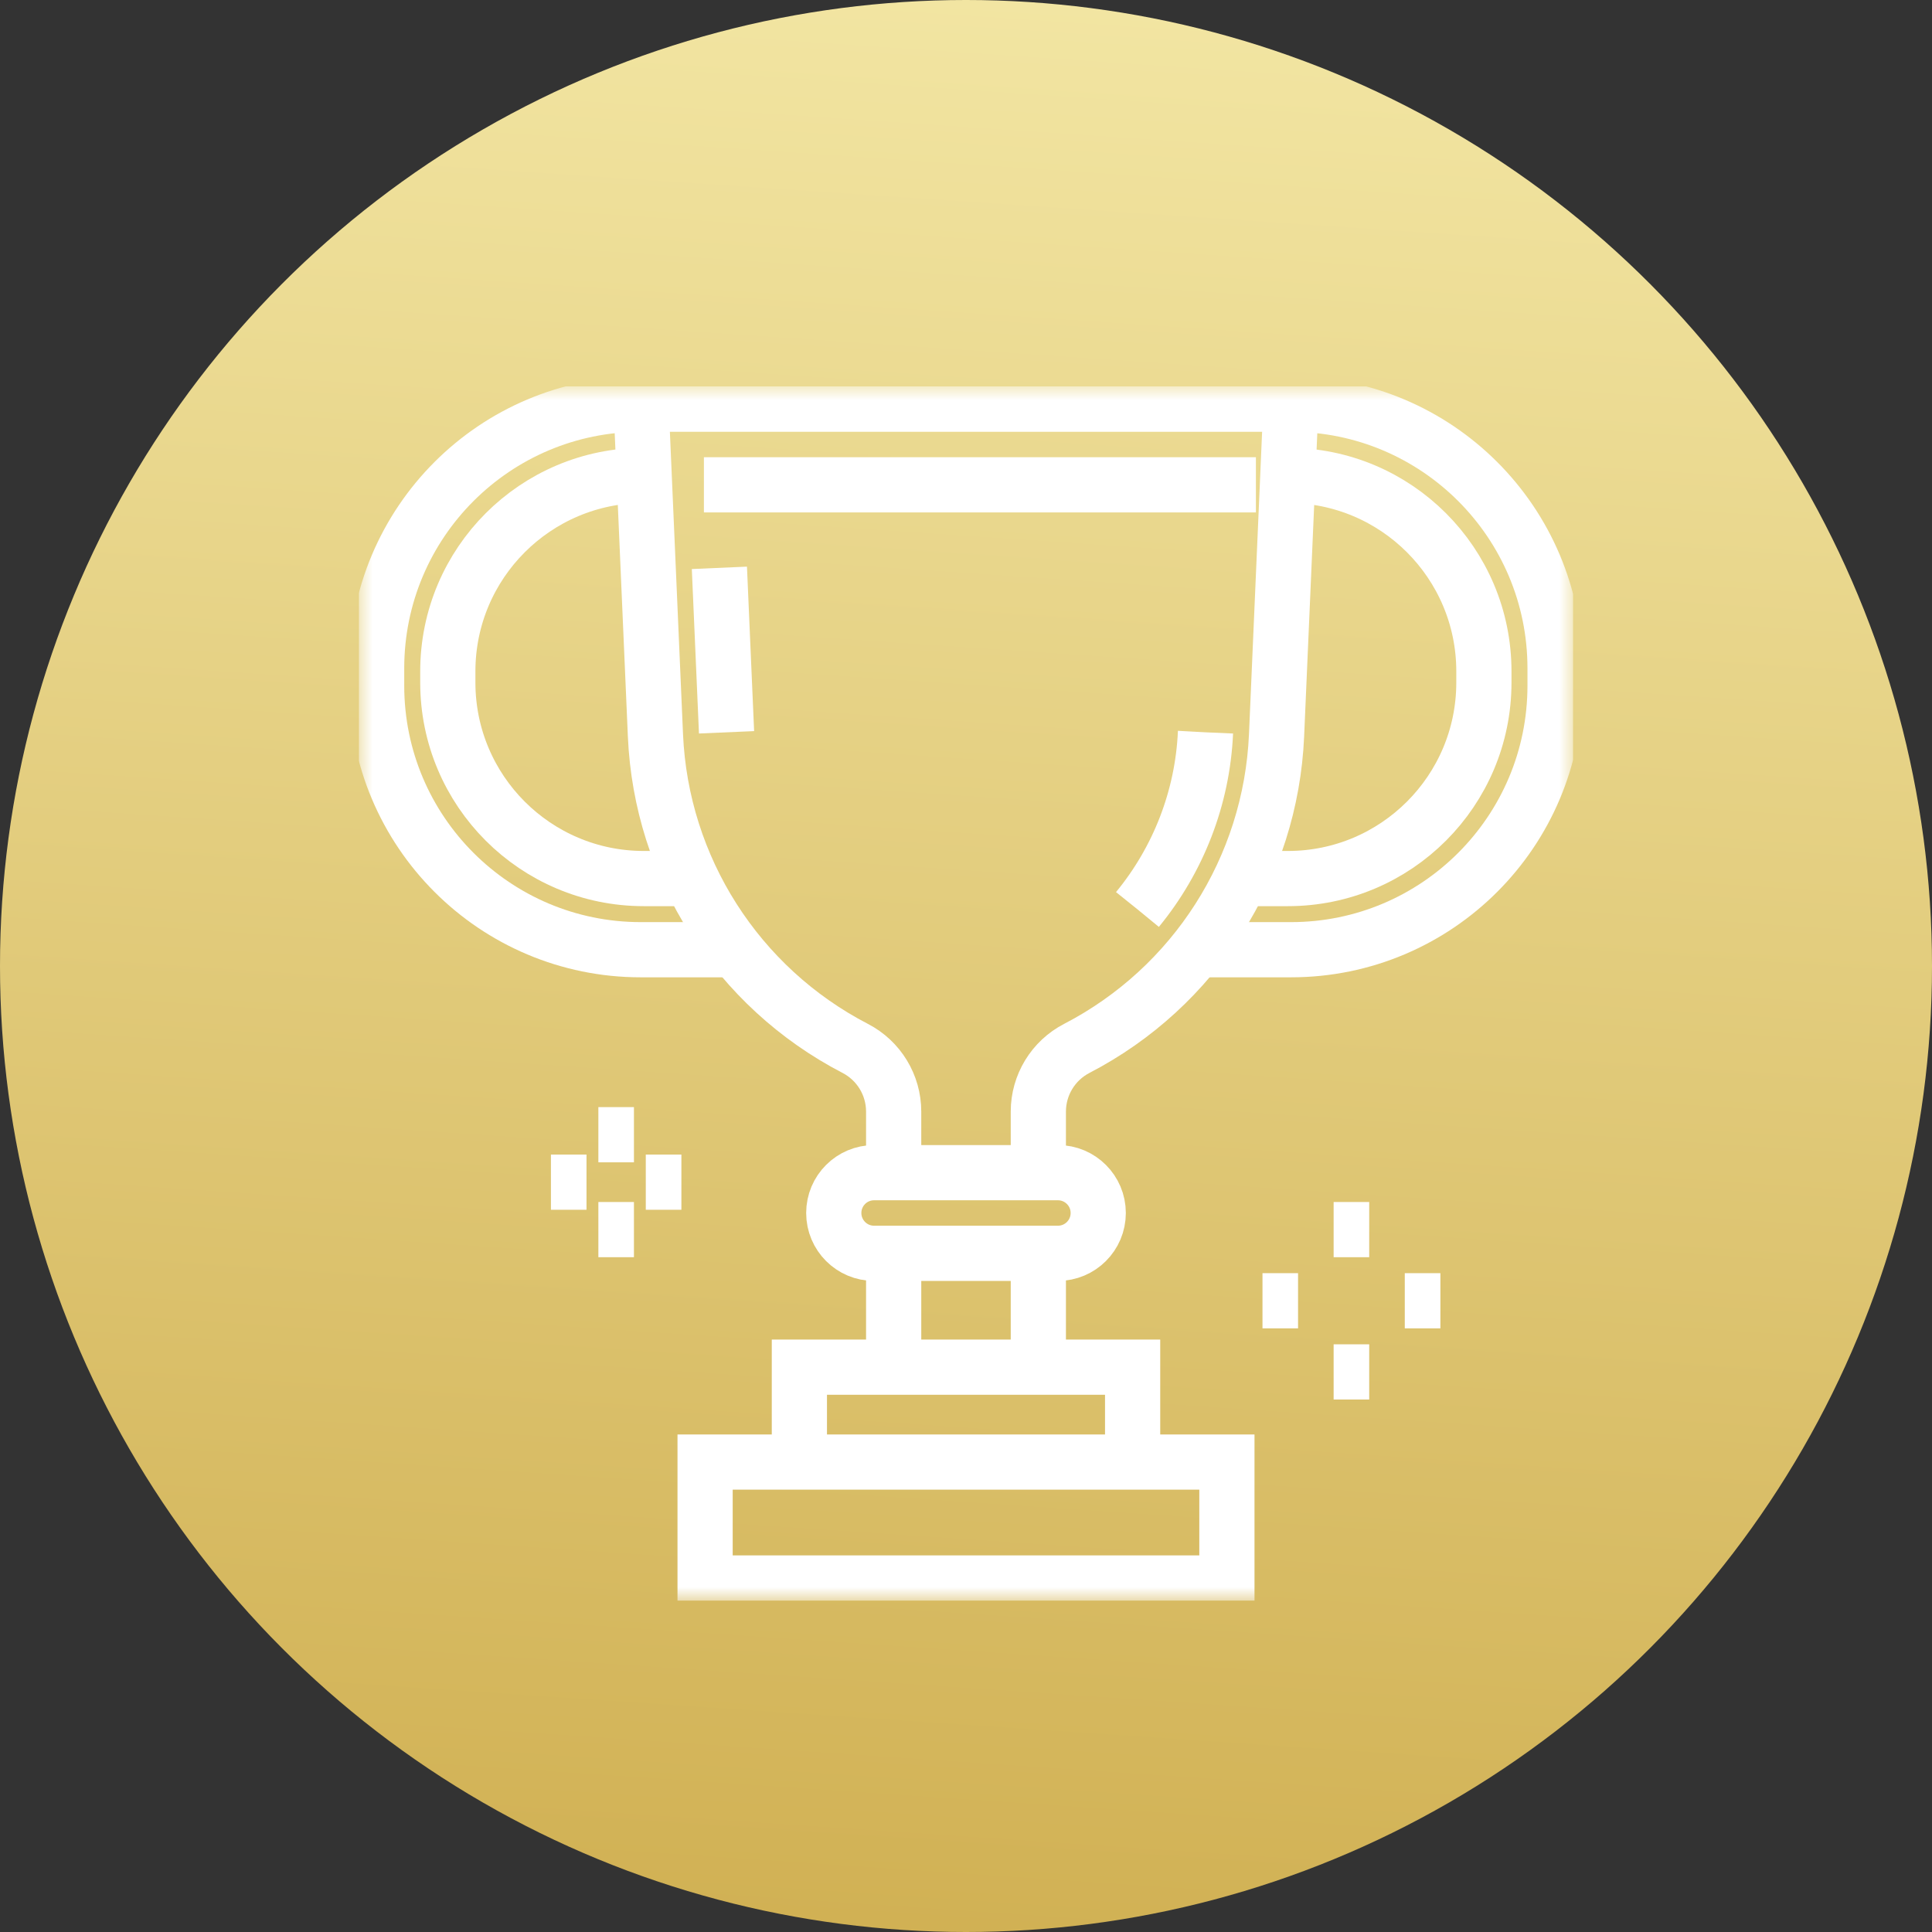<svg width="70" height="70" viewBox="0 0 70 70" fill="none" xmlns="http://www.w3.org/2000/svg">
<rect x="0" y="0" width="70" height="70" fill="#333333" stroke="none"/>
<circle cx="35" cy="35" r="35" fill="url(#paint0_linear_62_454)"/>
<g clip-path="url(#clip0_62_454)">
<mask id="mask0_62_454" style="mask-type:luminance" maskUnits="userSpaceOnUse" x="13" y="14" width="44" height="44">
<path d="M56 57V15H14V57H56Z" fill="white" stroke="white" stroke-width="2"/>
</mask>
<g mask="url(#mask0_62_454)">
<path d="M37.621 42.488V40.275C37.621 39.312 38.158 38.429 39.013 37.986C43.282 35.774 46.043 31.449 46.252 26.645L46.773 14.645H23.227L23.748 26.645C23.957 31.449 26.718 35.774 30.987 37.986C31.842 38.429 32.379 39.312 32.379 40.275V42.488" stroke="white" stroke-width="2" stroke-miterlimit="10"/>
<path d="M38.33 45.41H31.67C30.863 45.41 30.209 44.756 30.209 43.949C30.209 43.142 30.863 42.488 31.67 42.488H38.33C39.137 42.488 39.791 43.142 39.791 43.949C39.791 44.756 39.137 45.41 38.33 45.41Z" stroke="white" stroke-width="2" stroke-miterlimit="10"/>
<path d="M44.453 57.355H25.547V52.973H44.453V57.355Z" stroke="white" stroke-width="2" stroke-miterlimit="10"/>
<path d="M28.963 52.973V49.535H41.037V52.973" stroke="white" stroke-width="2" stroke-miterlimit="10"/>
<path d="M32.379 49.535V45.41" stroke="white" stroke-width="2" stroke-miterlimit="10"/>
<path d="M37.621 49.535V45.41" stroke="white" stroke-width="2" stroke-miterlimit="10"/>
<path d="M46.662 17.223C50.584 17.223 53.764 20.403 53.764 24.325V24.729C53.764 28.652 50.584 31.832 46.662 31.832H44.962" stroke="white" stroke-width="2" stroke-miterlimit="10"/>
<path d="M46.774 14.645C52.059 14.645 56.343 18.929 56.343 24.214V24.841C56.343 30.126 52.059 34.41 46.774 34.41H43.353" stroke="white" stroke-width="2" stroke-miterlimit="10"/>
<path d="M23.327 17.223C19.405 17.223 16.225 20.403 16.225 24.325V24.729C16.225 28.652 19.405 31.832 23.327 31.832H25.038" stroke="white" stroke-width="2" stroke-miterlimit="10"/>
<path d="M23.216 14.645C17.931 14.645 13.646 18.929 13.646 24.214V24.841C13.646 30.126 17.931 34.41 23.216 34.41H26.647" stroke="white" stroke-width="2" stroke-miterlimit="10"/>
<path d="M25.504 17.566H46.646" stroke="white" stroke-width="2" stroke-miterlimit="10" stroke-dasharray="20 20 20 20 533.33 20"/>
<path d="M19.961 42.832H21.25" stroke="white" stroke-width="2" stroke-miterlimit="10"/>
<path d="M23.398 42.832H24.688" stroke="white" stroke-width="2" stroke-miterlimit="10"/>
<path d="M21.68 41.113H22.969" stroke="white" stroke-width="2" stroke-miterlimit="10"/>
<path d="M21.68 44.551H22.969" stroke="white" stroke-width="2" stroke-miterlimit="10"/>
<path d="M45.742 47.129H47.031" stroke="white" stroke-width="2" stroke-miterlimit="10"/>
<path d="M50.898 47.129H52.188" stroke="white" stroke-width="2" stroke-miterlimit="10"/>
<path d="M48.32 44.551H49.609" stroke="white" stroke-width="2" stroke-miterlimit="10"/>
<path d="M48.32 49.707H49.609" stroke="white" stroke-width="2" stroke-miterlimit="10"/>
<path d="M26.065 20.574L26.324 26.533" stroke="white" stroke-width="2" stroke-miterlimit="10" stroke-dasharray="20 20 133.33 20"/>
<path d="M43.677 26.533C43.573 28.915 42.685 31.159 41.215 32.949" stroke="white" stroke-width="2" stroke-miterlimit="10" stroke-dasharray="20 20 133.33 20"/>
</g>
</g>
<defs>
<linearGradient id="paint0_linear_62_454" x1="36.667" y1="5.88782e-08" x2="31.962" y2="69.699" gradientUnits="userSpaceOnUse">
<stop stop-color="#F2E5A2"/>
<stop offset="1" stop-color="#D1B154"/>
</linearGradient>
<clipPath id="clip0_62_454">
<rect width="44" height="44" fill="white" transform="translate(13 14)"/>
</clipPath>
</defs>
</svg>
